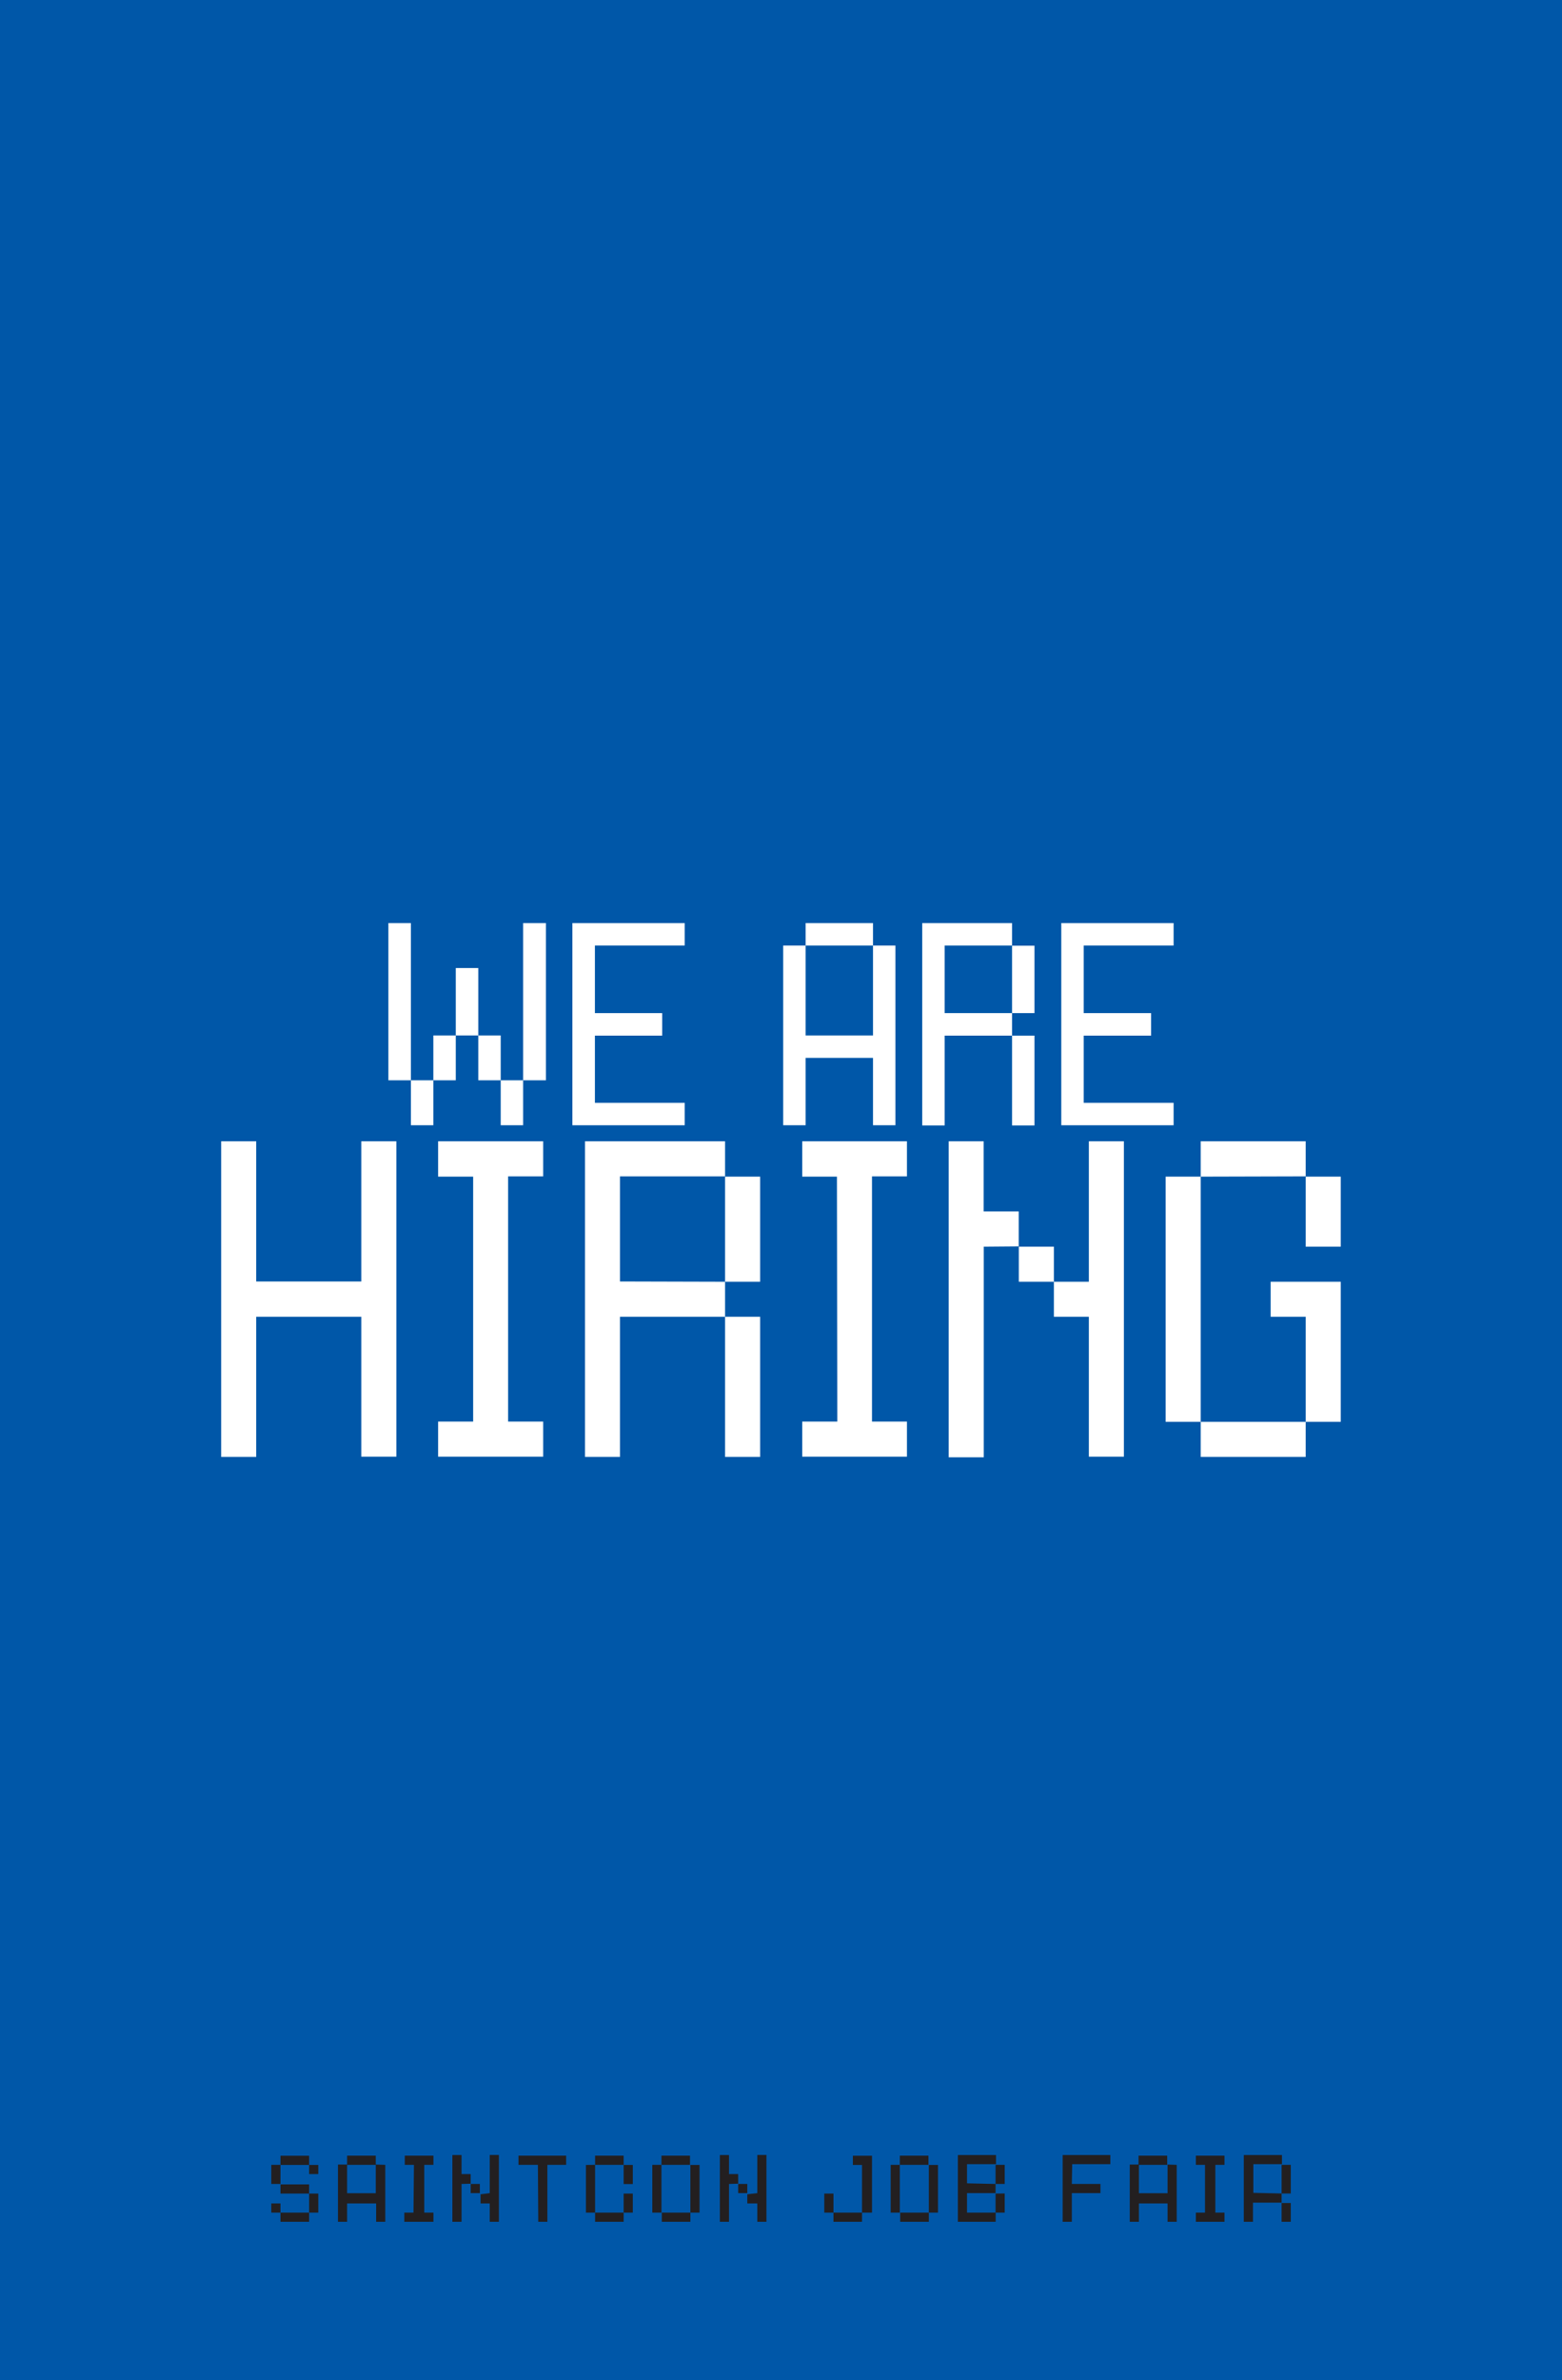 <svg id="Layer_1" data-name="Layer 1" xmlns="http://www.w3.org/2000/svg" viewBox="0 0 170.64 259.92"><defs><style>.cls-1{fill:#0057a8;}.cls-2{fill:#fff;}.cls-3{fill:#231f20;}</style></defs><title>SCJF-Hiring</title><rect class="cls-1" width="170.64" height="259.92"/><path class="cls-2" d="M19.35,135.16v15.31H15.52V116h3.83v15.31H30.83V116h3.83v34.44H30.83V135.16Z" transform="translate(8.64 8.64)"/><path class="cls-2" d="M43.05,119.86H39.22V116H50.7v3.83H46.87v26.78H50.7v3.83H39.22v-3.83h3.83Z" transform="translate(8.64 8.64)"/><path class="cls-2" d="M70.57,131.34v3.82H59.09v15.31H55.27V116h15.3v3.83H59.09v11.48Zm0-11.48H74.4v11.48H70.57Zm0,15.3H74.4v15.31H70.57Z" transform="translate(8.64 8.64)"/><path class="cls-2" d="M82.79,119.86H79V116H90.44v3.83H86.62v26.78h3.82v3.83H79v-3.83h3.83Z" transform="translate(8.64 8.64)"/><path class="cls-2" d="M98.83,127.51v23H95V116h3.82v7.66h3.83v3.82Zm3.83,0h3.83v3.83h-3.83Zm7.65,3.83V116h3.83v34.44h-3.83V135.16h-3.82v-3.82Z" transform="translate(8.64 8.64)"/><path class="cls-2" d="M122.53,146.64H118.7V119.86h3.83Zm0-26.78V116H134v3.83ZM134,146.64v3.83H122.53v-3.83Zm0,0V135.16h-3.83v-3.82h7.66v15.3Zm0-26.78h3.83v7.65H134Z" transform="translate(8.64 8.64)"/><path class="cls-2" d="M36.25,109.34H33.79V92.17h2.46Zm2.45,4.91H36.25v-4.91H38.7Zm2.45-4.91H38.7v-4.9h2.45Zm2.46-4.9H41.15V97.08h2.46Zm2.45,4.9H43.61v-4.9h2.45Zm0,0h2.45v4.91H46.06Zm2.45,0V92.17H51v17.17Z" transform="translate(8.64 8.64)"/><path class="cls-2" d="M56.35,111.8h9.81v2.45H53.89V92.17H66.16v2.45H56.35V102H63.7v2.46H56.35Z" transform="translate(8.64 8.64)"/><path class="cls-2" d="M89.18,94.62v19.63H86.73v-7.36H79.37v7.36H76.92V94.62h2.45v9.82h7.36V94.62Zm-9.81,0V92.17h7.36v2.45Z" transform="translate(8.64 8.64)"/><path class="cls-2" d="M101.92,102v2.46H94.56v9.81H92.11V92.17h9.81v2.45H94.56V102Zm0-7.36h2.45V102h-2.45Zm0,9.82h2.45v9.81h-2.45Z" transform="translate(8.64 8.64)"/><path class="cls-2" d="M109.75,111.8h9.82v2.45H107.3V92.17h12.27v2.45h-9.82V102h7.36v2.46h-7.36Z" transform="translate(8.64 8.64)"/><path class="cls-3" d="M22,229.87H21v-2.09h1ZM22,233H21v-1h1Zm0-5.21v-1h3.13v1Zm3.13,3.13H22v-1h3.13ZM22,233h3.13v1H22Zm3.13-5.21h1v1h-1Zm0,5.21v-2.08h1V233Z" transform="translate(8.64 8.64)"/><path class="cls-3" d="M33.45,227.78V234h-1V232H29.28V234h-1v-6.25h1v3.13h3.13v-3.13Zm-4.17,0v-1h3.13v1Z" transform="translate(8.64 8.64)"/><path class="cls-3" d="M36.58,227.78h-1v-1h3.13v1h-1V233h1v1H35.53v-1h1Z" transform="translate(8.64 8.64)"/><path class="cls-3" d="M41.78,229.87V234h-1v-7.29h1v2.08h1v1.05Zm1,0h1v1h-1Zm2.08,1v-4.17h1V234h-1V232h-1v-1Z" transform="translate(8.64 8.64)"/><path class="cls-3" d="M50.12,227.78H48v-1h5.21v1H51.16V234h-1Z" transform="translate(8.64 8.64)"/><path class="cls-3" d="M56.37,227.78V233h-1v-5.21Zm3.12,0H56.37v-1h3.12ZM56.37,233h3.12v1H56.37Zm3.12-5.21h1v2.09h-1Zm0,5.21v-2.08h1V233Z" transform="translate(8.64 8.64)"/><path class="cls-3" d="M62.62,227.78h1V233h-1Zm1,0v-1h3.12v1ZM66.78,233v1H63.66v-1Zm0-5.21h1V233h-1Z" transform="translate(8.64 8.64)"/><path class="cls-3" d="M71,229.87V234h-1v-7.29h1v2.08h1v1.05Zm1,0h1v1H72Zm2.09,1v-4.17h1V234h-1V232H73v-1Z" transform="translate(8.64 8.64)"/><path class="cls-3" d="M82.41,233h-1v-2.08h1Zm0,0h3.12v1H82.41Zm3.12,0v-5.21h-1v-1h2.09V233Z" transform="translate(8.64 8.64)"/><path class="cls-3" d="M88.66,227.78h1V233h-1Zm1,0v-1h3.13v1ZM92.83,233v1H89.7v-1Zm0-5.21h1V233h-1Z" transform="translate(8.64 8.64)"/><path class="cls-3" d="M100.12,229.87v1H97V233h3.13v1H96v-7.29h4.17v1H97v2.09Zm0-2.09h1v2.09h-1Zm1,3.13V233h-1v-2.08Z" transform="translate(8.64 8.64)"/><path class="cls-3" d="M108.45,229.87h3.13v1h-3.13V234h-1v-7.29h5.21v1h-4.17Z" transform="translate(8.64 8.64)"/><path class="cls-3" d="M119.91,227.78V234h-1V232h-3.13V234h-1v-6.25h1v3.13h3.13v-3.13Zm-4.17,0v-1h3.13v1Z" transform="translate(8.64 8.64)"/><path class="cls-3" d="M123,227.78h-1v-1h3.13v1h-1V233h1v1H122v-1h1Z" transform="translate(8.64 8.64)"/><path class="cls-3" d="M131.37,230.91v1h-3.13V234h-1v-7.29h4.17v1h-3.13v3.13Zm0-3.13h1v3.13h-1Zm0,4.17h1V234h-1Z" transform="translate(8.64 8.64)"/></svg>